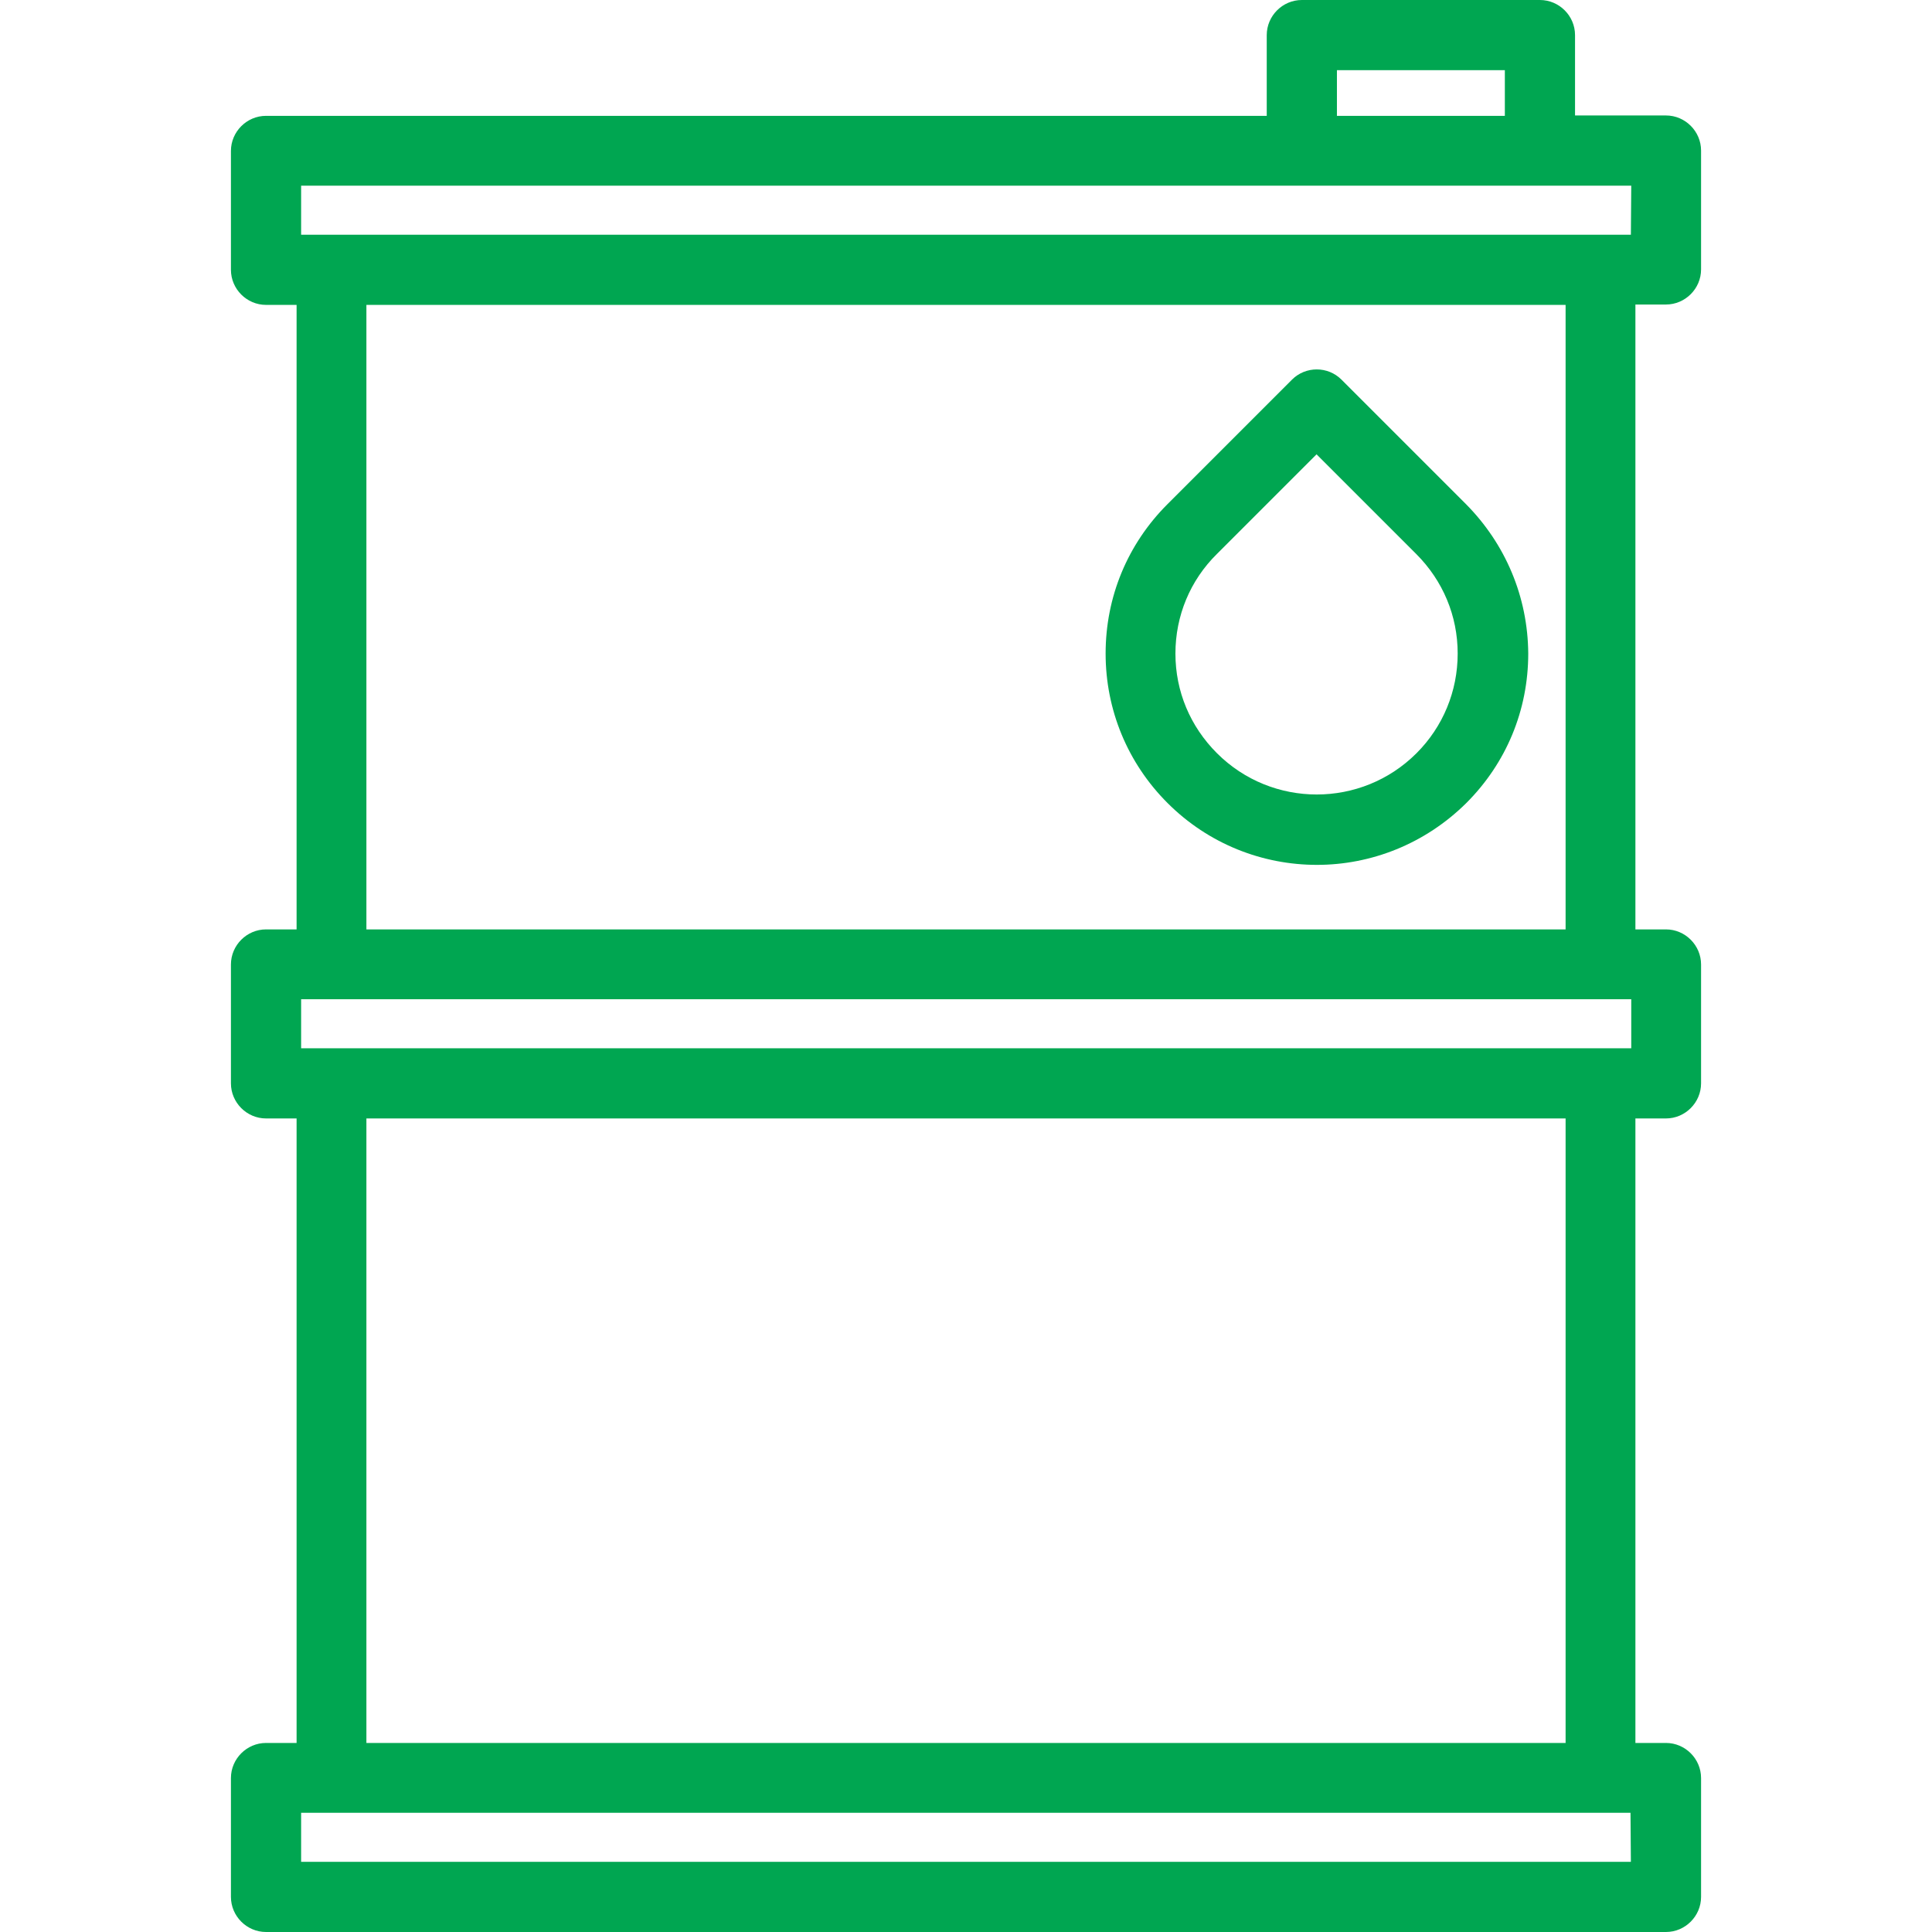 <?xml version="1.0" encoding="UTF-8"?> <!-- Generator: Adobe Illustrator 21.0.0, SVG Export Plug-In . SVG Version: 6.00 Build 0) --> <svg xmlns="http://www.w3.org/2000/svg" xmlns:xlink="http://www.w3.org/1999/xlink" id="Layer_1" x="0px" y="0px" viewBox="0 0 512 512" style="enable-background:new 0 0 512 512;" xml:space="preserve"> <style type="text/css"> .st0{fill:#00A651;} </style> <g> <g> <path class="st0" d="M388.5,133.6l-33-33c-3.6-3.6-9.5-3.6-13.1,0l-33,33c-10.6,10.6-16.4,24.6-16.4,39.6c0,14.9,5.8,29,16.4,39.6 c0,0,0,0,0,0c10.9,10.9,25.2,16.4,39.6,16.4c14.3,0,28.6-5.5,39.6-16.4c10.6-10.6,16.4-24.6,16.4-39.6 C404.9,158.2,399,144.2,388.5,133.6z M375.4,199.6c-14.6,14.6-38.3,14.6-52.9,0c-7.1-7.1-11-16.4-11-26.4s3.9-19.4,11-26.4 l26.4-26.4l26.4,26.4c7.1,7.1,11,16.4,11,26.4S382.4,192.6,375.4,199.6z"></path> </g> </g> <g> <g> <path class="st0" d="M441.5,296.4c5.1,0,9.3-4.2,9.3-9.3v-31.5c0-5.1-4.2-9.3-9.3-9.3h-8.1V80.7h8.1c5.1,0,9.3-4.2,9.3-9.3V39.9 c0-5.1-4.2-9.3-9.3-9.3h-24.1V9.3c0-5.1-4.2-9.3-9.3-9.3H345c-5.1,0-9.3,4.2-9.3,9.3v21.4H70.5c-5.1,0-9.3,4.2-9.3,9.3v31.5 c0,5.1,4.2,9.3,9.3,9.3h8.1v165.5h-8.1c-5.1,0-9.3,4.2-9.3,9.3v31.5c0,5.1,4.2,9.3,9.3,9.3h8.1v165.5h-8.1c-5.1,0-9.3,4.2-9.3,9.3 v31.5c0,5.1,4.2,9.3,9.3,9.3h371c5.1,0,9.3-4.2,9.3-9.3v-31.5c0-5.1-4.2-9.3-9.3-9.3h-8.1V296.4L441.5,296.4L441.5,296.4z M354.3,18.6h44.5v12.1h-44.5V18.6z M432.2,493.4H79.8v-13h8c0,0,0,0,0,0h336.3c0,0,0,0,0,0h8L432.2,493.4L432.2,493.4z M97.1,461.9V296.4h317.8v165.5H97.1z M432.2,277.8H79.8v-13h352.5V277.8z M97.1,246.3L97.1,246.3V80.8h317.8v165.5H97.1z M432.2,62.2H79.8v-13h352.5L432.2,62.2L432.2,62.2z"></path> </g> </g> </svg> 